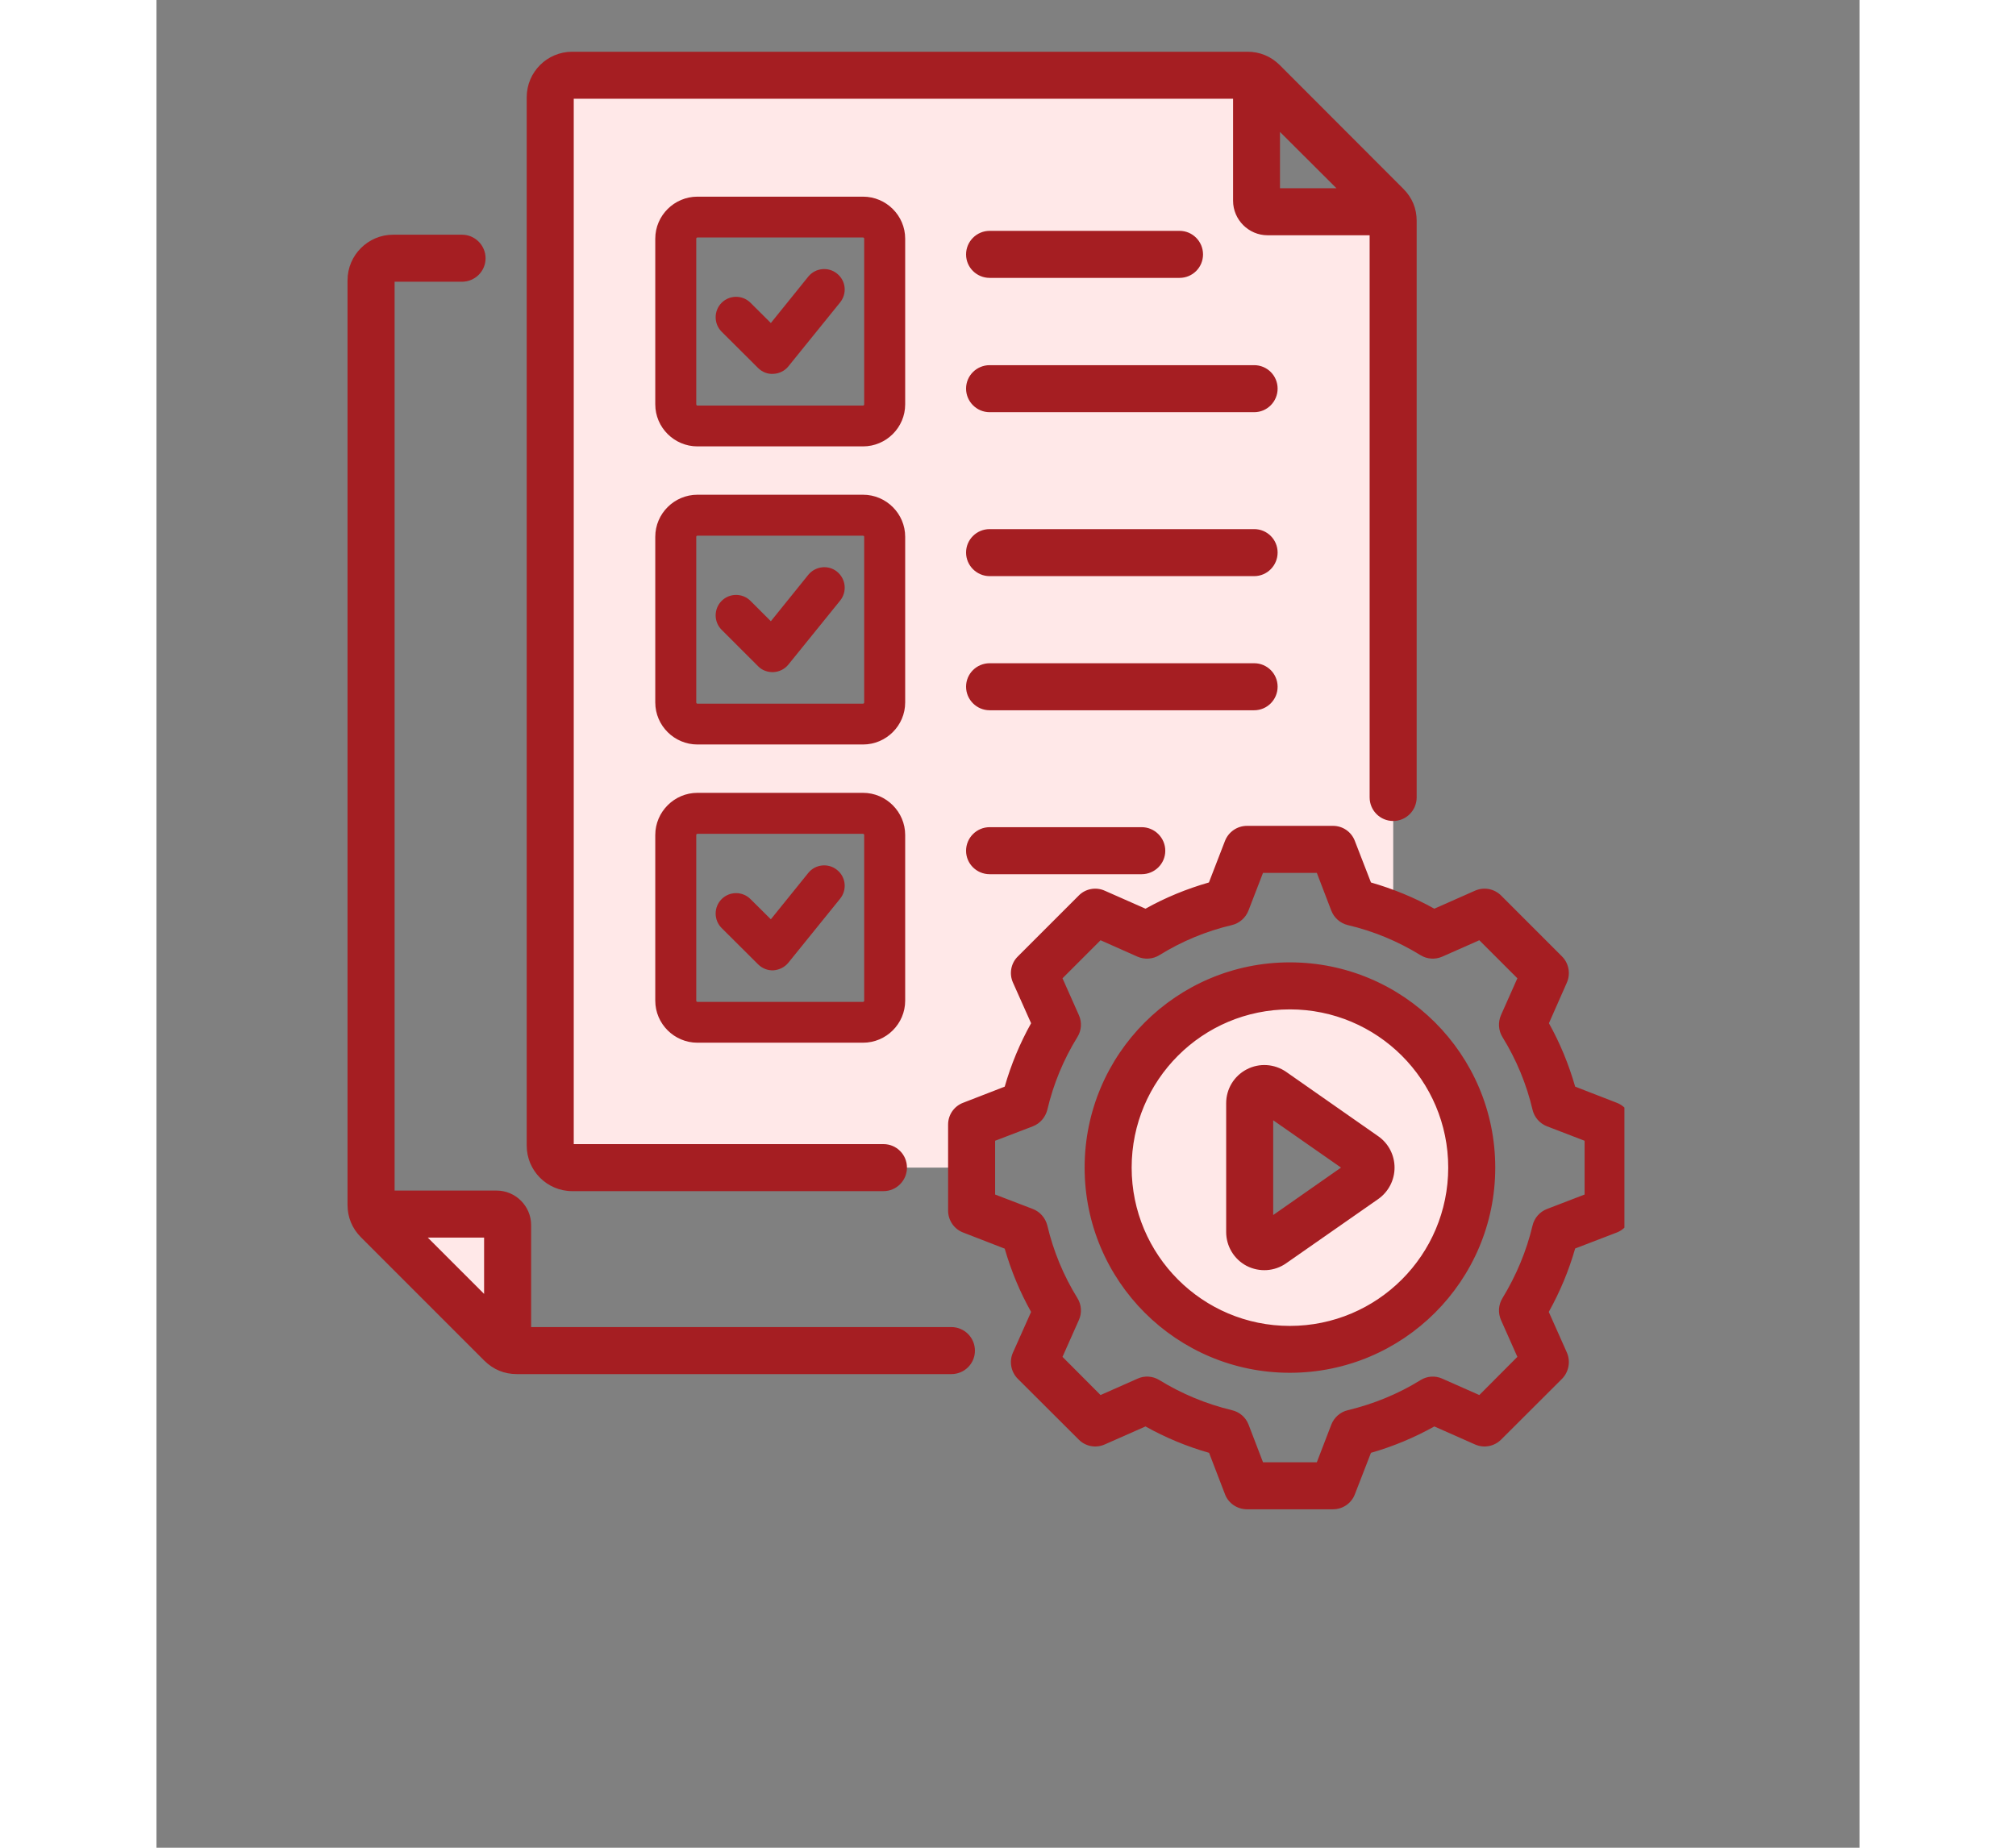 <svg xmlns="http://www.w3.org/2000/svg" xmlns:xlink="http://www.w3.org/1999/xlink" width="60" zoomAndPan="magnify" viewBox="0 0 45.12 48.96" height="55" preserveAspectRatio="xMidYMid meet" version="1.0"><rect x="0" y="0" width="45.12" height="48.96" fill="#808080" stroke="none"/><defs><clipPath id="b274053d5f"><path d="M 5.051 1.367 L 35 1.367 L 35 36 L 5.051 36 Z M 5.051 1.367 " clip-rule="nonzero"/></clipPath><clipPath id="792022264a"><path d="M 5.051 1.367 L 38.891 1.367 L 38.891 40 L 5.051 40 Z M 5.051 1.367 " clip-rule="nonzero"/></clipPath></defs><g clip-path="url(#b274053d5f)"><path fill="#ffe8e8" d="M 9.305 35.734 C 9.242 35.707 9.184 35.668 9.133 35.617 L 5.855 32.34 C 5.805 32.289 5.766 32.23 5.738 32.168 L 9.012 32.168 C 9.172 32.168 9.305 32.301 9.305 32.461 Z M 21.598 30.938 L 11.016 30.938 C 10.691 30.938 10.43 30.676 10.43 30.355 L 10.43 2.578 C 10.43 2.254 10.691 1.992 11.016 1.992 L 28.902 1.992 C 29.062 1.992 29.203 2.051 29.316 2.164 C 29.266 2.113 29.207 2.074 29.145 2.047 L 29.145 5.32 C 29.145 5.48 29.277 5.613 29.438 5.613 L 32.711 5.613 C 32.684 5.551 32.645 5.492 32.594 5.441 C 32.707 5.555 32.766 5.691 32.766 5.852 L 32.766 24.246 C 32.422 24.105 32.07 23.992 31.707 23.906 L 31.172 22.508 L 28.891 22.508 L 28.348 23.906 C 27.605 24.082 26.895 24.375 26.242 24.777 L 24.875 24.168 L 23.262 25.781 L 23.871 27.152 C 23.469 27.805 23.172 28.516 22.992 29.262 L 21.598 29.797 Z M 14.332 13.652 C 14.016 13.652 13.758 13.91 13.758 14.223 L 13.758 18.613 C 13.758 18.93 14.016 19.188 14.332 19.188 L 18.719 19.188 C 19.035 19.188 19.293 18.93 19.293 18.613 L 19.293 14.223 C 19.293 13.91 19.035 13.652 18.719 13.652 Z M 14.332 5.754 C 14.016 5.754 13.758 6.008 13.758 6.324 L 13.758 10.715 C 13.758 11.027 14.016 11.285 14.332 11.285 L 18.719 11.285 C 19.035 11.285 19.293 11.027 19.293 10.715 L 19.293 6.324 C 19.293 6.008 19.035 5.754 18.719 5.754 Z M 14.332 21.551 C 14.016 21.551 13.758 21.812 13.758 22.125 L 13.758 26.516 C 13.758 26.832 14.016 27.086 14.332 27.086 L 18.719 27.086 C 19.035 27.086 19.293 26.832 19.293 26.516 L 19.293 22.125 C 19.293 21.812 19.035 21.551 18.719 21.551 Z M 30.027 26.125 C 32.688 26.125 34.844 28.277 34.844 30.938 C 34.844 33.598 32.688 35.754 30.027 35.754 C 27.367 35.754 25.215 33.598 25.215 30.938 C 25.215 28.277 27.367 26.125 30.027 26.125 Z M 32.012 30.621 L 29.574 28.914 C 29.453 28.832 29.301 28.82 29.172 28.887 C 29.043 28.957 28.961 29.09 28.961 29.234 L 28.961 32.645 C 28.961 32.789 29.043 32.922 29.172 32.988 C 29.301 33.055 29.453 33.047 29.574 32.965 L 32.012 31.258 C 32.117 31.184 32.18 31.066 32.18 30.938 C 32.18 30.812 32.117 30.691 32.012 30.621 Z M 32.012 30.621 " fill-opacity="1" fill-rule="evenodd"/></g><g clip-path="url(#792022264a)"><path fill="#a51e22" d="M 5.414 32.781 C 5.184 32.547 5.062 32.258 5.062 31.926 L 5.062 7.426 C 5.062 6.762 5.605 6.219 6.27 6.219 L 8.094 6.219 C 8.438 6.219 8.719 6.5 8.719 6.844 C 8.719 7.188 8.438 7.465 8.094 7.465 L 6.309 7.465 L 6.309 31.547 L 9.012 31.547 C 9.512 31.547 9.926 31.957 9.926 32.461 L 9.926 35.164 L 21.059 35.164 C 21.406 35.164 21.684 35.445 21.684 35.789 C 21.684 36.133 21.406 36.41 21.059 36.41 L 9.547 36.41 C 9.215 36.41 8.926 36.289 8.691 36.059 Z M 8.68 34.285 L 8.68 32.793 L 7.188 32.793 Z M 28.523 2.617 L 11.055 2.617 L 11.055 30.316 L 19.262 30.316 C 19.605 30.316 19.883 30.594 19.883 30.938 C 19.883 31.281 19.605 31.562 19.262 31.562 L 11.016 31.562 C 10.348 31.562 9.809 31.02 9.809 30.355 L 9.809 2.578 C 9.809 1.91 10.348 1.371 11.016 1.371 L 28.902 1.371 C 29.234 1.371 29.523 1.492 29.758 1.723 L 33.031 5 C 33.266 5.234 33.387 5.52 33.387 5.852 L 33.387 21.129 C 33.387 21.473 33.109 21.754 32.766 21.754 C 32.418 21.754 32.141 21.473 32.141 21.129 L 32.141 6.234 L 29.438 6.234 C 28.934 6.234 28.523 5.82 28.523 5.32 Z M 31.262 4.988 L 29.766 3.496 L 29.766 4.988 Z M 32.176 23.383 C 32.758 23.551 33.324 23.781 33.855 24.078 L 34.93 23.602 C 35.168 23.496 35.441 23.547 35.625 23.73 L 37.238 25.344 C 37.418 25.523 37.469 25.801 37.367 26.035 C 37.367 26.035 36.891 27.113 36.891 27.113 C 37.188 27.645 37.418 28.207 37.586 28.793 L 38.684 29.219 C 38.926 29.309 39.082 29.539 39.082 29.797 L 39.082 32.078 C 39.082 32.336 38.926 32.57 38.684 32.66 C 38.684 32.66 37.586 33.082 37.586 33.082 C 37.418 33.668 37.184 34.23 36.887 34.762 L 37.367 35.84 C 37.469 36.074 37.418 36.352 37.238 36.535 L 35.625 38.145 C 35.441 38.328 35.168 38.379 34.93 38.273 C 34.93 38.273 33.855 37.797 33.855 37.797 C 33.324 38.094 32.762 38.328 32.176 38.496 L 31.75 39.594 C 31.66 39.832 31.43 39.992 31.172 39.992 L 28.891 39.992 C 28.633 39.992 28.398 39.832 28.309 39.594 C 28.309 39.594 27.887 38.496 27.887 38.496 C 27.297 38.328 26.734 38.094 26.203 37.797 L 25.125 38.273 C 24.891 38.379 24.613 38.328 24.434 38.145 L 22.82 36.535 C 22.637 36.352 22.586 36.074 22.691 35.84 C 22.691 35.84 23.172 34.762 23.172 34.762 C 22.875 34.234 22.641 33.668 22.473 33.086 L 21.375 32.66 C 21.133 32.57 20.973 32.336 20.973 32.078 L 20.973 29.797 C 20.973 29.539 21.133 29.309 21.375 29.219 C 21.375 29.219 22.473 28.793 22.473 28.793 C 22.641 28.207 22.875 27.645 23.172 27.113 L 22.691 26.035 C 22.586 25.801 22.637 25.523 22.82 25.344 L 24.434 23.73 C 24.613 23.547 24.891 23.496 25.125 23.602 C 25.125 23.602 26.203 24.078 26.203 24.078 C 26.734 23.781 27.297 23.551 27.883 23.383 L 28.309 22.281 C 28.402 22.043 28.633 21.883 28.891 21.883 L 31.172 21.883 C 31.43 21.883 31.66 22.043 31.75 22.285 Z M 31.125 24.129 C 31.125 24.129 30.742 23.129 30.742 23.129 L 29.316 23.129 L 28.93 24.129 C 28.855 24.32 28.691 24.465 28.492 24.512 C 27.812 24.672 27.164 24.941 26.57 25.309 C 26.395 25.418 26.176 25.43 25.988 25.348 L 25.012 24.914 L 24.004 25.922 L 24.438 26.898 C 24.523 27.086 24.508 27.305 24.398 27.48 C 24.031 28.074 23.762 28.723 23.602 29.406 C 23.551 29.605 23.41 29.77 23.219 29.844 C 23.219 29.844 22.219 30.227 22.219 30.227 L 22.219 31.652 L 23.219 32.035 C 23.41 32.109 23.551 32.273 23.602 32.473 C 23.762 33.152 24.031 33.801 24.398 34.395 C 24.508 34.57 24.523 34.789 24.438 34.977 L 24.004 35.953 C 24.004 35.953 25.012 36.965 25.012 36.965 L 25.992 36.531 C 26.176 36.445 26.395 36.461 26.566 36.566 C 27.164 36.934 27.812 37.203 28.496 37.367 C 28.695 37.414 28.859 37.555 28.934 37.75 C 28.934 37.75 29.316 38.746 29.316 38.746 L 30.742 38.746 L 31.125 37.75 C 31.199 37.559 31.363 37.414 31.562 37.367 C 32.242 37.203 32.895 36.938 33.488 36.57 C 33.66 36.461 33.879 36.445 34.066 36.531 L 35.047 36.965 C 35.047 36.965 36.055 35.953 36.055 35.953 L 35.621 34.977 C 35.539 34.789 35.551 34.574 35.66 34.398 C 36.023 33.801 36.297 33.152 36.457 32.473 C 36.504 32.273 36.648 32.109 36.84 32.035 C 36.84 32.035 37.836 31.652 37.836 31.652 L 37.836 30.227 L 36.84 29.844 C 36.648 29.77 36.504 29.605 36.457 29.406 C 36.297 28.723 36.027 28.074 35.66 27.48 C 35.551 27.305 35.539 27.086 35.621 26.898 L 36.055 25.922 L 35.047 24.914 L 34.066 25.348 C 33.879 25.43 33.664 25.418 33.488 25.309 C 32.891 24.941 32.242 24.672 31.562 24.512 C 31.363 24.465 31.199 24.32 31.125 24.129 Z M 30.027 25.5 C 33.031 25.5 35.469 27.934 35.469 30.938 C 35.469 33.941 33.031 36.375 30.027 36.375 C 27.023 36.375 24.59 33.941 24.59 30.938 C 24.59 27.934 27.023 25.5 30.027 25.5 Z M 30.027 26.746 C 27.711 26.746 25.836 28.621 25.836 30.938 C 25.836 33.254 27.711 35.133 30.027 35.133 C 32.344 35.133 34.223 33.254 34.223 30.938 C 34.223 28.621 32.344 26.746 30.027 26.746 Z M 32.371 30.109 C 32.641 30.297 32.801 30.609 32.801 30.938 C 32.801 31.27 32.641 31.578 32.371 31.77 L 29.93 33.473 C 29.621 33.691 29.219 33.715 28.883 33.543 C 28.547 33.367 28.34 33.02 28.34 32.645 L 28.34 29.234 C 28.34 28.855 28.547 28.512 28.883 28.336 C 29.219 28.16 29.621 28.188 29.93 28.402 Z M 29.586 32.195 L 31.383 30.938 L 29.586 29.684 Z M 22.074 7.363 C 21.73 7.363 21.449 7.086 21.449 6.742 C 21.449 6.398 21.73 6.117 22.074 6.117 L 27.105 6.117 C 27.449 6.117 27.727 6.398 27.727 6.742 C 27.727 7.086 27.449 7.363 27.105 7.363 Z M 22.074 10.922 C 21.73 10.922 21.449 10.641 21.449 10.297 C 21.449 9.953 21.73 9.676 22.074 9.676 L 29.082 9.676 C 29.426 9.676 29.703 9.953 29.703 10.297 C 29.703 10.641 29.426 10.922 29.082 10.922 Z M 22.074 15.266 C 21.73 15.266 21.449 14.984 21.449 14.641 C 21.449 14.297 21.73 14.02 22.074 14.02 L 29.082 14.02 C 29.426 14.02 29.703 14.297 29.703 14.641 C 29.703 14.984 29.426 15.266 29.082 15.266 Z M 22.074 18.82 C 21.73 18.82 21.449 18.539 21.449 18.195 C 21.449 17.852 21.73 17.574 22.074 17.574 L 29.082 17.574 C 29.426 17.574 29.703 17.852 29.703 18.195 C 29.703 18.539 29.426 18.82 29.082 18.82 Z M 22.074 23.164 C 21.73 23.164 21.449 22.887 21.449 22.543 C 21.449 22.199 21.73 21.918 22.074 21.918 L 26.102 21.918 C 26.445 21.918 26.727 22.199 26.727 22.543 C 26.727 22.887 26.445 23.164 26.102 23.164 Z M 14.332 5.211 L 18.719 5.211 C 19.332 5.211 19.836 5.711 19.836 6.324 L 19.836 10.715 C 19.836 11.328 19.332 11.828 18.719 11.828 L 14.332 11.828 C 13.719 11.828 13.215 11.328 13.215 10.715 L 13.215 6.324 C 13.215 5.711 13.719 5.211 14.332 5.211 Z M 14.332 6.293 C 14.312 6.293 14.301 6.309 14.301 6.324 L 14.301 10.715 C 14.301 10.73 14.312 10.746 14.332 10.746 L 18.719 10.746 C 18.738 10.746 18.75 10.73 18.75 10.715 L 18.75 6.324 C 18.75 6.309 18.738 6.293 18.719 6.293 Z M 14.973 8.789 C 14.762 8.578 14.762 8.234 14.973 8.023 C 15.184 7.812 15.527 7.812 15.738 8.023 C 15.738 8.023 16.277 8.559 16.277 8.559 L 17.27 7.328 C 17.457 7.098 17.801 7.062 18.031 7.25 C 18.266 7.438 18.301 7.777 18.113 8.012 L 16.742 9.707 C 16.645 9.828 16.5 9.898 16.348 9.906 C 16.195 9.918 16.047 9.859 15.938 9.75 Z M 14.332 13.109 L 18.719 13.109 C 19.332 13.109 19.836 13.609 19.836 14.223 L 19.836 18.613 C 19.836 19.227 19.332 19.727 18.719 19.727 L 14.332 19.727 C 13.719 19.727 13.215 19.227 13.215 18.613 L 13.215 14.223 C 13.215 13.609 13.719 13.109 14.332 13.109 Z M 14.332 14.195 C 14.312 14.195 14.301 14.207 14.301 14.223 L 14.301 18.613 C 14.301 18.629 14.312 18.645 14.332 18.645 L 18.719 18.645 C 18.738 18.645 18.75 18.629 18.75 18.613 L 18.75 14.223 C 18.75 14.207 18.738 14.195 18.719 14.195 Z M 14.973 16.688 C 14.762 16.477 14.762 16.133 14.973 15.922 C 15.184 15.711 15.527 15.711 15.738 15.922 L 16.277 16.461 L 17.27 15.23 C 17.457 15 17.801 14.961 18.031 15.148 C 18.266 15.34 18.301 15.68 18.113 15.914 L 16.742 17.609 C 16.645 17.73 16.5 17.801 16.348 17.809 C 16.195 17.816 16.043 17.762 15.938 17.652 Z M 14.332 21.008 L 18.719 21.008 C 19.332 21.008 19.836 21.512 19.836 22.125 L 19.836 26.516 C 19.836 27.129 19.332 27.629 18.719 27.629 L 14.332 27.629 C 13.719 27.629 13.215 27.129 13.215 26.516 L 13.215 22.125 C 13.215 21.512 13.719 21.008 14.332 21.008 Z M 14.332 22.094 C 14.312 22.094 14.301 22.109 14.301 22.125 L 14.301 26.516 C 14.301 26.531 14.312 26.547 14.332 26.547 L 18.719 26.547 C 18.738 26.547 18.75 26.531 18.75 26.516 L 18.75 22.125 C 18.75 22.109 18.738 22.094 18.719 22.094 Z M 14.973 24.59 C 14.762 24.379 14.762 24.035 14.973 23.824 C 15.184 23.613 15.527 23.613 15.738 23.824 C 15.738 23.824 16.277 24.359 16.277 24.359 L 17.27 23.129 C 17.457 22.898 17.801 22.863 18.031 23.051 C 18.266 23.238 18.301 23.578 18.113 23.812 L 16.742 25.508 C 16.645 25.629 16.5 25.699 16.348 25.711 C 16.195 25.719 16.047 25.66 15.938 25.551 Z M 14.973 24.59 " fill-opacity="1" fill-rule="evenodd"/></g></svg>